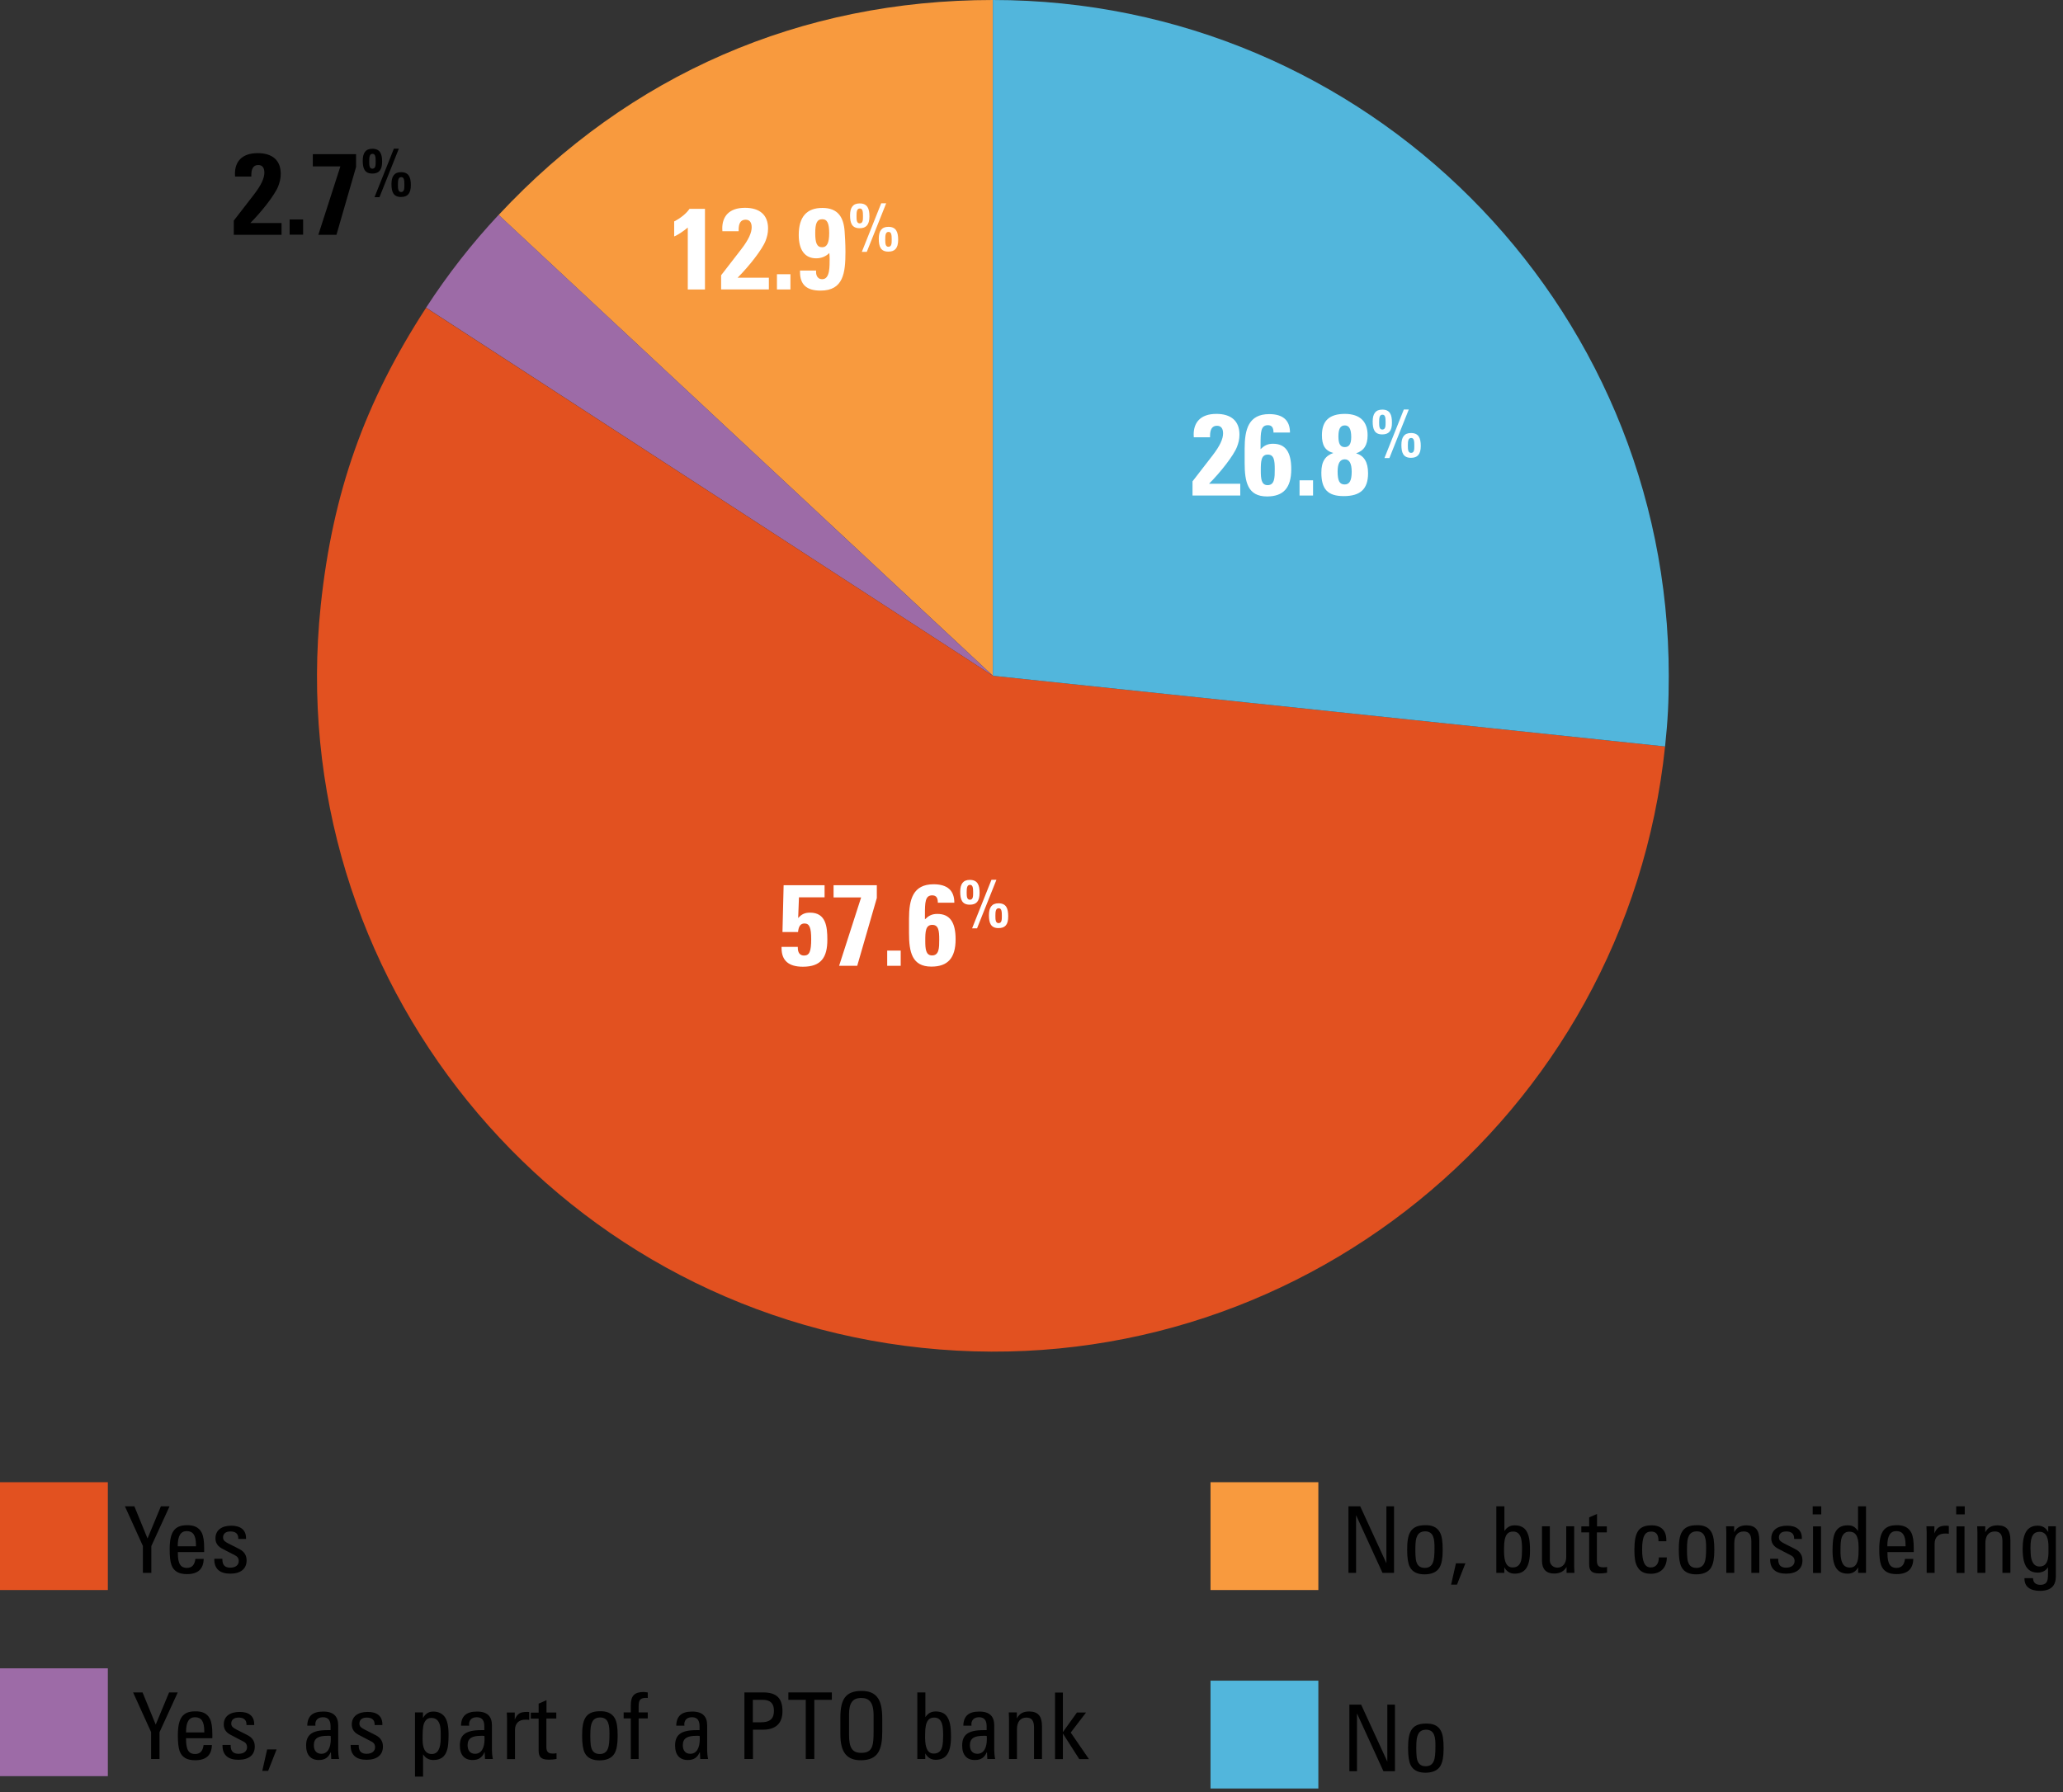 <?xml version="1.0" encoding="utf-8"?>
<!-- Generator: Adobe Illustrator 28.1.0, SVG Export Plug-In . SVG Version: 6.00 Build 0)  -->
<svg version="1.1" xmlns="http://www.w3.org/2000/svg" xmlns:xlink="http://www.w3.org/1999/xlink" x="0px" y="0px" viewBox="0 0 178.86 155.4" style="enable-background:new 0 0 178.86 155.4;" xml:space="preserve">
  <rect x="0" y="0" width="178.86" height="155.4" fill="#333333" stroke="none"/>
  <style type="text/css">
	.st0{display:none;}
	.st1{display:inline;fill:#ED1C24;}
	.st2{display:inline;fill:#F89A3E;}
	.st3{display:inline;fill:#00A651;}
	.st4{display:inline;fill:#52B6DC;}
	.st5{display:inline;fill:#9D6BA7;}
	.st6{display:inline;fill:#1C75BC;}
	.st7{fill-rule:evenodd;clip-rule:evenodd;fill:#F89A3E;}
	.st8{fill:#9D6BA7;}
	.st9{fill:#E25120;}
	.st10{fill:#52B6DC;}
	.st11{fill:#FFFFFF;}
	.st12{fill-rule:evenodd;clip-rule:evenodd;fill:#E25120;}
	.st13{fill-rule:evenodd;clip-rule:evenodd;fill:#9D6BA7;}
	.st14{fill-rule:evenodd;clip-rule:evenodd;fill:#52B6DC;}
	.st15{display:inline;fill:#00447C;}
	.st16{display:inline;fill:#A7A9AC;}
	.st17{display:inline;fill:#C01F3E;}
	.st18{display:inline;fill:#F2D264;}
	.st19{display:inline;fill:#E25120;}
	.st20{display:inline;fill:#A7C861;}
	.st21{display:inline;fill:#585A9B;}
	.st22{display:inline;fill:#52B7DD;}
</style>
  <g id="Other_Data" class="st0">
    <rect x="176.72" y="-30.41" class="st1" width="13.73" height="13.73" />
    <rect x="176.72" y="-14.19" class="st2" width="13.73" height="13.73" />
    <rect x="176.72" y="2.03" class="st3" width="13.73" height="13.73" />
    <rect x="193.14" y="-30.41" class="st4" width="13.73" height="13.73" />
    <rect x="193.14" y="-14.19" class="st5" width="13.73" height="13.73" />
    <rect x="193.14" y="2.03" class="st6" width="13.73" height="13.73" />
  </g>
  <g id="Layer_1">
    <g>
      <g>
        <g>
          <g>
            <g>
              <path class="st7" d="M86.08,58.6L43.23,18.64C54.59,6.45,69.42,0,86.08,0V58.6z" />
            </g>
          </g>
          <g>
            <g>
              <path class="st8" d="M86.08,58.6L36.94,26.68c1.89-2.9,3.93-5.52,6.29-8.05L86.08,58.6z" />
            </g>
          </g>
          <g>
            <g>
              <path class="st9" d="M86.08,58.6l58.28,6.13c-3.38,32.19-32.22,55.54-64.41,52.15S24.42,84.66,27.81,52.48
							c1.03-9.75,3.79-17.57,9.13-25.79L86.08,58.6z" />
            </g>
          </g>
          <g>
            <g>
              <path class="st10" d="M86.08,58.6V0c32.36,0,58.6,26.24,58.6,58.6c0,2.3-0.08,3.84-0.32,6.13L86.08,58.6z" />
            </g>
          </g>
        </g>
        <g>
          <g></g>
          <g></g>
          <g></g>
          <g></g>
        </g>
        <g>
          <g></g>
          <g></g>
          <g></g>
          <g></g>
        </g>
      </g>
      <g>
        <path class="st11" d="M107.25,38.74c-0.28,0.74-1.42,2.2-2.43,3.21h2.71v1.02h-4.14v-1.23l1.74-2.25
				c0.64-0.83,0.91-1.43,0.91-1.91c0-0.44-0.19-0.66-0.53-0.66c-0.43,0-0.6,0.33-0.6,0.87v0.13h-1.41c-0.01-0.11-0.01-0.2-0.01-0.25
				c0-0.98,0.54-1.78,1.97-1.78c1.29,0,2,0.63,2,1.79C107.46,38.11,107.37,38.42,107.25,38.74z" />
        <path class="st11" d="M111.84,37.51h-1.43c0-0.43-0.14-0.64-0.49-0.64c-0.61,0-0.63,0.61-0.63,1.66v0.42
				c0.32-0.31,0.6-0.47,1.08-0.47c1.08,0,1.58,0.72,1.58,2.2c0,1.64-0.69,2.37-2.1,2.37c-1.68,0-1.94-1.26-1.94-2.91v-1.24
				c0-1.67,0.34-2.99,2.13-2.99C111.22,35.91,111.84,36.44,111.84,37.51z M109.9,42.07c0.62,0,0.62-0.68,0.62-1.37
				c0-0.75-0.05-1.28-0.6-1.28c-0.59,0-0.61,0.59-0.61,1.38C109.31,41.5,109.35,42.07,109.9,42.07z" />
        <path class="st11" d="M113.84,41.65v1.32h-1.17v-1.32H113.84z" />
        <path class="st11" d="M118.57,37.74c0,0.87-0.32,1.34-1,1.57c0.68,0.2,1.04,0.74,1.04,1.73c0,1.37-0.67,1.98-2.11,1.98
				c-1.39,0-1.94-0.6-1.94-2.04c0-0.99,0.36-1.46,1.04-1.7c-0.71-0.19-0.99-0.66-0.99-1.54c0-1.25,0.64-1.85,2-1.85
				C117.89,35.9,118.57,36.53,118.57,37.74z M116.58,42.01c0.43,0,0.61-0.35,0.61-1.11c0-0.71-0.2-1.07-0.6-1.07
				c-0.42,0-0.62,0.36-0.62,1.05C115.97,41.7,116.14,42.01,116.58,42.01z M116.59,38.77c0.37,0,0.56-0.26,0.56-0.87
				c0-0.69-0.18-1.01-0.55-1.01c-0.41,0-0.56,0.32-0.56,0.97C116.04,38.48,116.2,38.77,116.59,38.77z" />
        <path class="st11" d="M119.84,37.67c-0.68,0-0.83-0.46-0.83-1.12c0-0.66,0.24-1.03,0.83-1.03c0.67,0,0.84,0.44,0.84,1.12
				C120.69,37.39,120.39,37.67,119.84,37.67z M120.13,36.61c0-0.39-0.03-0.65-0.27-0.65c-0.26,0-0.29,0.27-0.29,0.65
				c0,0.34,0.01,0.64,0.28,0.64C120.13,37.24,120.13,36.94,120.13,36.61z M122.14,35.51l-1.68,4.21h-0.43l1.68-4.21H122.14z
				 M122.33,39.7c-0.68,0-0.83-0.46-0.83-1.12c0-0.66,0.24-1.03,0.83-1.03c0.67,0,0.85,0.44,0.85,1.12
				C123.18,39.42,122.88,39.7,122.33,39.7z M122.62,38.63c0-0.39-0.03-0.65-0.27-0.65c-0.26,0-0.29,0.27-0.29,0.65
				c0,0.34,0.01,0.64,0.28,0.64C122.62,39.27,122.62,38.97,122.62,38.63z" />
      </g>
      <g>
        <path d="M24.13,16.13c-0.28,0.74-1.42,2.2-2.43,3.21h2.71v1.02h-4.14v-1.23l1.74-2.25c0.64-0.83,0.91-1.43,0.91-1.91
				c0-0.44-0.19-0.66-0.53-0.66c-0.43,0-0.6,0.33-0.6,0.87v0.13h-1.41c-0.01-0.11-0.01-0.2-0.01-0.25c0-0.98,0.54-1.78,1.97-1.78
				c1.29,0,2,0.63,2,1.79C24.34,15.49,24.25,15.8,24.13,16.13z" />
        <path d="M26.28,19.03v1.32h-1.17v-1.32H26.28z" />
        <path d="M30.87,13.37v1.11l-1.7,5.88H27.6l1.91-5.93h-2.39v-1.06H30.87z" />
        <path d="M32.28,15.05c-0.68,0-0.83-0.46-0.83-1.12c0-0.66,0.24-1.03,0.83-1.03c0.67,0,0.85,0.44,0.85,1.12
				C33.13,14.77,32.83,15.05,32.28,15.05z M32.57,13.99c0-0.39-0.03-0.65-0.27-0.65c-0.26,0-0.29,0.27-0.29,0.65
				c0,0.34,0.01,0.64,0.28,0.64C32.57,14.62,32.57,14.32,32.57,13.99z M34.58,12.89L32.9,17.1h-0.43l1.68-4.21H34.58z M34.77,17.08
				c-0.68,0-0.83-0.46-0.83-1.12c0-0.66,0.24-1.03,0.83-1.03c0.67,0,0.85,0.44,0.85,1.12C35.62,16.8,35.32,17.08,34.77,17.08z
				 M35.06,16.01c0-0.39-0.03-0.65-0.27-0.65c-0.26,0-0.29,0.27-0.29,0.65c0,0.34,0.01,0.64,0.28,0.64
				C35.06,16.65,35.06,16.35,35.06,16.01z" />
      </g>
      <g>
        <path class="st11" d="M71.49,76.76v1.05h-2.22l-0.07,1.8c0.29-0.33,0.57-0.47,1.03-0.47c1.38,0,1.5,1.22,1.5,2.35
				c0,1.52-0.53,2.34-2.12,2.34c-1.23,0-1.85-0.53-1.85-1.62v-0.1h1.41v0.08c0,0.43,0.19,0.67,0.54,0.67c0.47,0,0.62-0.36,0.62-1.42
				c0-1-0.15-1.36-0.58-1.36c-0.33,0-0.51,0.22-0.56,0.74h-1.35l0.1-4.06H71.49z" />
        <path class="st11" d="M76.02,76.76v1.11l-1.7,5.88h-1.57l1.91-5.93h-2.39v-1.06H76.02z" />
        <path class="st11" d="M78.09,82.43v1.32h-1.17v-1.32H78.09z" />
        <path class="st11" d="M82.74,78.28h-1.43c0-0.43-0.14-0.64-0.49-0.64c-0.61,0-0.63,0.61-0.63,1.66v0.42
				c0.32-0.31,0.6-0.47,1.08-0.47c1.08,0,1.58,0.72,1.58,2.2c0,1.64-0.69,2.37-2.1,2.37c-1.68,0-1.94-1.26-1.94-2.91v-1.24
				c0-1.67,0.34-2.99,2.13-2.99C82.13,76.68,82.74,77.21,82.74,78.28z M80.81,82.85c0.62,0,0.62-0.68,0.62-1.37
				c0-0.75-0.05-1.28-0.6-1.28c-0.59,0-0.61,0.59-0.61,1.38C80.22,82.28,80.26,82.85,80.81,82.85z" />
        <path class="st11" d="M84.08,78.45c-0.68,0-0.83-0.46-0.83-1.12c0-0.66,0.24-1.03,0.83-1.03c0.67,0,0.85,0.44,0.85,1.12
				C84.93,78.17,84.64,78.45,84.08,78.45z M84.37,77.38c0-0.39-0.03-0.65-0.27-0.65c-0.26,0-0.29,0.27-0.29,0.65
				c0,0.34,0.01,0.64,0.28,0.64C84.37,78.02,84.37,77.72,84.37,77.38z M86.39,76.29l-1.68,4.21h-0.43l1.68-4.21H86.39z M86.57,80.48
				c-0.68,0-0.83-0.46-0.83-1.12c0-0.66,0.24-1.03,0.83-1.03c0.67,0,0.84,0.44,0.84,1.12C87.42,80.2,87.13,80.48,86.57,80.48z
				 M86.86,79.41c0-0.39-0.03-0.65-0.27-0.65c-0.26,0-0.29,0.27-0.29,0.65c0,0.34,0.01,0.64,0.28,0.64
				C86.86,80.04,86.86,79.75,86.86,79.41z" />
      </g>
      <g>
        <path class="st11" d="M61.12,18.11v6.99h-1.49v-5.37c-0.34,0.3-0.95,0.7-1.18,0.77v-1.3c0.55-0.28,1.04-0.67,1.33-1.09H61.12z" />
        <path class="st11" d="M66.38,20.87c-0.28,0.74-1.42,2.2-2.43,3.21h2.71v1.02h-4.14v-1.23l1.74-2.25
				c0.64-0.83,0.91-1.43,0.91-1.91c0-0.44-0.19-0.66-0.53-0.66c-0.43,0-0.6,0.33-0.6,0.87v0.13h-1.41c-0.01-0.11-0.01-0.2-0.01-0.25
				c0-0.98,0.54-1.78,1.97-1.78c1.29,0,2,0.63,2,1.79C66.59,20.23,66.5,20.55,66.38,20.87z" />
        <path class="st11" d="M68.53,23.78v1.32h-1.17v-1.32H68.53z" />
        <path class="st11" d="M73.23,20.09c0.02,0.31,0.07,1,0.07,1.75c0,1.83-0.18,3.36-2.16,3.36c-1.22,0-1.78-0.53-1.78-1.62v-0.12
				h1.4c-0.01,0.06-0.01,0.09-0.01,0.11c0,0.14,0.03,0.64,0.54,0.64c0.69,0,0.63-1.17,0.64-1.76c0-0.17-0.01-0.34-0.03-0.51
				c-0.31,0.31-0.71,0.46-1.14,0.46c-0.99,0-1.51-0.74-1.51-2.02c0-1.59,0.7-2.35,2.05-2.35S73.15,18.84,73.23,20.09z M71.28,21.44
				c0.43,0,0.61-0.4,0.61-1.22c0-0.84-0.16-1.21-0.6-1.21c-0.47,0-0.61,0.37-0.61,1.21C70.68,21.08,70.83,21.44,71.28,21.44z" />
        <path class="st11" d="M74.53,19.79c-0.68,0-0.83-0.46-0.83-1.12c0-0.66,0.24-1.03,0.83-1.03c0.67,0,0.85,0.44,0.85,1.12
				C75.38,19.51,75.08,19.79,74.53,19.79z M74.82,18.73c0-0.39-0.03-0.65-0.27-0.65c-0.26,0-0.29,0.27-0.29,0.65
				c0,0.34,0.01,0.64,0.28,0.64C74.82,19.36,74.82,19.07,74.82,18.73z M76.83,17.63l-1.68,4.21h-0.43l1.68-4.21H76.83z M77.02,21.82
				c-0.68,0-0.83-0.46-0.83-1.12c0-0.66,0.24-1.03,0.83-1.03c0.67,0,0.85,0.44,0.85,1.12C77.87,21.54,77.57,21.82,77.02,21.82z
				 M77.31,20.76c0-0.39-0.03-0.65-0.27-0.65c-0.26,0-0.29,0.27-0.29,0.65c0,0.34,0.01,0.64,0.28,0.64
				C77.31,21.39,77.31,21.09,77.31,20.76z" />
      </g>
      <g>
        <path d="M11.65,130.62l1.14,2.79l1.16-2.79h0.75l-1.58,3.45v2.32h-0.73v-2.33l-1.56-3.44H11.65z" />
        <path d="M17.49,132.91c0.15,0.3,0.21,0.72,0.21,1.34v0.34h-2.28v0.1c0,0.94,0.26,1.27,0.78,1.27c0.44,0,0.68-0.26,0.74-0.78h0.72
				c-0.02,0.88-0.5,1.32-1.45,1.32c-0.34,0-0.65-0.06-0.86-0.19c-0.45-0.28-0.64-0.7-0.64-1.97c0-1.51,0.43-2.08,1.5-2.08
				C16.76,132.25,17.23,132.4,17.49,132.91z M16.99,134.09v-0.12c0-0.86-0.27-1.2-0.8-1.2c-0.51,0-0.78,0.39-0.78,1.28v0.04H16.99z" />
        <path d="M21.33,133.37v0.08h-0.67v-0.06c0-0.38-0.23-0.59-0.68-0.59c-0.41,0-0.64,0.19-0.64,0.52c0,0.38,0.29,0.42,1.42,1.01
				c0.42,0.22,0.62,0.54,0.62,0.98c0,0.74-0.52,1.15-1.42,1.15c-0.89,0-1.38-0.41-1.38-1.23v-0.06h0.7v0.06
				c0,0.49,0.23,0.71,0.68,0.71c0.46,0,0.74-0.22,0.74-0.58c0-0.16-0.06-0.34-0.27-0.46s-0.52-0.27-0.75-0.39
				c-0.16-0.08-0.33-0.17-0.49-0.26c-0.39-0.23-0.51-0.54-0.51-0.85c0-0.71,0.54-1.1,1.37-1.1
				C20.87,132.3,21.33,132.68,21.33,133.37z" />
      </g>
      <g>
        <path d="M118.01,147.82l2.27,4.94v-4.94h0.66v5.77h-1l-2.29-5.01v5.01h-0.66v-5.77H118.01z" />
        <path d="M124.92,150.08c0.17,0.32,0.24,0.76,0.24,1.53c0,0.74-0.09,1.17-0.26,1.49c-0.26,0.47-0.78,0.62-1.31,0.62
				c-0.5,0-1.03-0.13-1.29-0.66c-0.15-0.32-0.22-0.77-0.22-1.48c0-1.29,0.22-2.12,1.54-2.12
				C124.16,149.45,124.66,149.58,124.92,150.08z M123.63,149.99c-0.21,0-0.53,0.07-0.68,0.4c-0.11,0.24-0.16,0.45-0.16,1.21
				c0,0.3,0.01,0.59,0.04,0.82c0.08,0.49,0.31,0.74,0.78,0.74c0.34,0,0.58-0.15,0.7-0.46c0.11-0.26,0.14-0.66,0.14-1.27
				C124.46,150.7,124.4,149.99,123.63,149.99z" />
      </g>
      <g>
        <path d="M117.93,130.62l2.27,4.94v-4.94h0.66v5.77h-1l-2.29-5v5h-0.66v-5.77H117.93z" />
        <path d="M124.84,132.88c0.17,0.32,0.24,0.76,0.24,1.53c0,0.74-0.09,1.17-0.26,1.49c-0.26,0.47-0.78,0.62-1.31,0.62
				c-0.5,0-1.03-0.13-1.29-0.66c-0.15-0.32-0.22-0.77-0.22-1.48c0-1.29,0.22-2.12,1.54-2.12
				C124.08,132.24,124.57,132.38,124.84,132.88z M123.55,132.79c-0.21,0-0.53,0.07-0.68,0.4c-0.11,0.24-0.16,0.45-0.16,1.21
				c0,0.3,0.01,0.59,0.04,0.82c0.08,0.49,0.31,0.74,0.78,0.74c0.34,0,0.58-0.15,0.7-0.46c0.11-0.26,0.14-0.66,0.14-1.27
				C124.37,133.5,124.32,132.79,123.55,132.79z" />
        <path d="M127.05,135.56l-0.73,1.85h-0.51l0.42-1.85H127.05z" />
        <path d="M130.43,130.62v2.14c0.24-0.34,0.5-0.49,0.9-0.49s0.8,0.13,1.02,0.51c0.19,0.34,0.3,0.71,0.3,1.69
				c0,1.45-0.46,1.99-1.33,1.99c-0.39,0-0.69-0.18-0.9-0.55v0.48h-0.69v-5.77H130.43z M130.49,135.35c0.12,0.4,0.33,0.57,0.66,0.57
				c0.37,0,0.62-0.18,0.73-0.6c0.06-0.25,0.08-0.61,0.08-0.97c0-0.38-0.02-0.75-0.1-1.01c-0.14-0.41-0.38-0.53-0.68-0.53
				c-0.41,0-0.78,0.22-0.78,1.38C130.39,134.68,130.41,135.08,130.49,135.35z" />
        <path d="M134.37,132.36v2.96c0,0.35,0.29,0.62,0.66,0.62c0.47,0,0.76-0.41,0.76-0.9v-2.69h0.69v3.52c0,0.18,0.02,0.35,0.02,0.52
				h-0.68v-0.49h-0.02c-0.22,0.37-0.57,0.55-1.06,0.55c-0.7,0-1.05-0.4-1.05-1.09v-3.01H134.37z" />
        <path d="M138.45,132.36h0.86v0.52h-0.86v2.45c0,0.5,0.22,0.58,0.58,0.58c0.11,0,0.2-0.01,0.3-0.03v0.5
				c-0.21,0.04-0.46,0.06-0.67,0.06c-0.7,0-0.88-0.26-0.88-0.8v-2.76h-0.68v-0.52h0.68v-0.78l0.68-0.3V132.36z" />
        <path d="M144.47,133.56v0.09h-0.68c0-0.59-0.2-0.84-0.64-0.84c-0.52,0-0.78,0.38-0.78,1.55c0,1.06,0.22,1.56,0.75,1.56
				c0.43,0,0.7-0.3,0.7-0.87h0.69c0,0.9-0.54,1.42-1.38,1.42c-0.56,0-0.95-0.18-1.19-0.64c-0.17-0.32-0.24-0.72-0.24-1.43
				c0-1.6,0.4-2.13,1.52-2.13C144.03,132.28,144.47,132.72,144.47,133.56z" />
        <path d="M148.39,132.88c0.17,0.32,0.24,0.76,0.24,1.53c0,0.74-0.09,1.17-0.26,1.49c-0.26,0.47-0.78,0.62-1.31,0.62
				c-0.5,0-1.03-0.13-1.29-0.66c-0.15-0.32-0.22-0.77-0.22-1.48c0-1.29,0.22-2.12,1.54-2.12
				C147.63,132.24,148.12,132.38,148.39,132.88z M147.1,132.79c-0.21,0-0.53,0.07-0.68,0.4c-0.11,0.24-0.16,0.45-0.16,1.21
				c0,0.3,0.01,0.59,0.04,0.82c0.08,0.49,0.31,0.74,0.78,0.74c0.34,0,0.58-0.15,0.7-0.46c0.11-0.26,0.14-0.66,0.14-1.27
				C147.92,133.5,147.87,132.79,147.1,132.79z" />
        <path d="M152.53,133.57v2.82h-0.69v-2.73c0-0.61-0.22-0.86-0.66-0.86c-0.55,0-0.82,0.4-0.82,1.02v2.57h-0.69v-3.52
				c0-0.1-0.01-0.34-0.02-0.52h0.7v0.52c0.23-0.41,0.53-0.6,1.08-0.6C152.2,132.28,152.53,132.67,152.53,133.57z" />
        <path d="M156.22,133.37v0.08h-0.67v-0.06c0-0.38-0.23-0.59-0.68-0.59c-0.41,0-0.64,0.19-0.64,0.52c0,0.38,0.29,0.42,1.42,1.01
				c0.42,0.22,0.62,0.54,0.62,0.98c0,0.74-0.52,1.15-1.42,1.15c-0.89,0-1.38-0.41-1.38-1.23v-0.06h0.7v0.06
				c0,0.49,0.23,0.71,0.68,0.71c0.46,0,0.74-0.22,0.74-0.58c0-0.16-0.06-0.34-0.27-0.46s-0.52-0.27-0.75-0.39
				c-0.16-0.08-0.33-0.17-0.49-0.26c-0.39-0.23-0.51-0.54-0.51-0.85c0-0.71,0.54-1.1,1.37-1.1
				C155.76,132.3,156.22,132.68,156.22,133.37z" />
        <path d="M157.9,130.62v0.7h-0.74v-0.7H157.9z M157.88,132.36v4.04h-0.69v-4.04H157.88z" />
        <path d="M161.78,130.62v5.77h-0.68v-0.48c-0.19,0.36-0.5,0.55-0.9,0.55c-0.85,0-1.32-0.54-1.32-1.97c0-1.14,0.13-1.5,0.35-1.8
				c0.23-0.31,0.58-0.42,0.96-0.42c0.39,0,0.62,0.1,0.9,0.49v-2.14H161.78z M159.65,135.31c0.13,0.46,0.38,0.62,0.73,0.62
				c0.22,0,0.44-0.07,0.58-0.34c0.12-0.23,0.18-0.51,0.18-1.22v-0.2c0-1.06-0.33-1.35-0.8-1.35c-0.26,0-0.5,0.09-0.66,0.49
				c-0.09,0.24-0.11,0.6-0.11,1.1C159.56,134.79,159.59,135.08,159.65,135.31z" />
        <path d="M165.71,132.91c0.15,0.3,0.21,0.72,0.21,1.34v0.34h-2.28v0.1c0,0.94,0.26,1.27,0.78,1.27c0.44,0,0.68-0.26,0.74-0.78
				h0.72c-0.02,0.88-0.5,1.32-1.45,1.32c-0.34,0-0.65-0.06-0.86-0.19c-0.45-0.28-0.64-0.7-0.64-1.97c0-1.51,0.43-2.08,1.5-2.08
				C164.98,132.25,165.45,132.4,165.71,132.91z M165.21,134.09v-0.12c0-0.86-0.27-1.2-0.8-1.2c-0.51,0-0.78,0.39-0.78,1.28v0.04
				H165.21z" />
        <path d="M168.96,132.32V133c-0.1-0.02-0.23-0.02-0.33-0.02c-0.58,0-0.9,0.34-0.9,0.88v2.53h-0.69v-3.52
				c0-0.09-0.01-0.26-0.02-0.52h0.69v0.62c0.21-0.5,0.44-0.67,1.04-0.67C168.83,132.31,168.9,132.31,168.96,132.32z" />
        <path d="M170.34,130.62v0.7h-0.74v-0.7H170.34z M170.32,132.36v4.04h-0.69v-4.04H170.32z" />
        <path d="M174.3,133.57v2.82h-0.69v-2.73c0-0.61-0.22-0.86-0.66-0.86c-0.55,0-0.82,0.4-0.82,1.02v2.57h-0.69v-3.52
				c0-0.1-0.01-0.34-0.02-0.52h0.7v0.52c0.23-0.41,0.53-0.6,1.08-0.6C173.96,132.28,174.3,132.67,174.3,133.57z" />
        <path d="M177.58,132.85v-0.5h0.66v4.34c0,0.81-0.41,1.26-1.38,1.26c-0.86,0-1.34-0.38-1.34-1.04v-0.06h0.74
				c0.01,0.38,0.23,0.58,0.64,0.58c0.2,0,0.41-0.05,0.52-0.21c0.1-0.15,0.14-0.29,0.14-0.79v-0.54c-0.17,0.31-0.49,0.48-0.9,0.48
				c-0.55,0-1.02-0.26-1.2-1.04c-0.06-0.26-0.1-0.63-0.1-1.01c0-1.38,0.42-2.02,1.3-2.02C177.08,132.3,177.36,132.47,177.58,132.85z
				 M176.12,135.18c0.14,0.53,0.42,0.66,0.71,0.66c0.42,0,0.62-0.26,0.71-0.62c0.08-0.33,0.06-0.74,0.06-1.09
				c0-0.53-0.08-1.3-0.78-1.3c-0.2,0-0.45,0.07-0.58,0.3c-0.14,0.22-0.2,0.54-0.2,1.12C176.05,134.65,176.06,134.95,176.12,135.18z" />
      </g>
      <g>
        <path d="M12.36,146.76l1.14,2.79l1.16-2.79h0.75l-1.58,3.45v2.32H13.1v-2.33l-1.56-3.44H12.36z" />
        <path d="M18.2,149.05c0.15,0.3,0.21,0.72,0.21,1.34v0.34h-2.28v0.1c0,0.94,0.26,1.27,0.78,1.27c0.44,0,0.68-0.26,0.74-0.78h0.72
				c-0.02,0.88-0.5,1.32-1.45,1.32c-0.34,0-0.65-0.06-0.86-0.19c-0.45-0.28-0.64-0.7-0.64-1.97c0-1.51,0.43-2.08,1.5-2.08
				C17.48,148.39,17.95,148.54,18.2,149.05z M17.71,150.23v-0.12c0-0.86-0.27-1.2-0.8-1.2c-0.51,0-0.78,0.39-0.78,1.28v0.04H17.71z" />
        <path d="M22.04,149.51v0.08h-0.67v-0.06c0-0.38-0.23-0.59-0.68-0.59c-0.41,0-0.64,0.19-0.64,0.52c0,0.38,0.29,0.42,1.42,1.01
				c0.42,0.22,0.62,0.54,0.62,0.98c0,0.74-0.52,1.15-1.42,1.15c-0.89,0-1.38-0.41-1.38-1.23v-0.06H20v0.06
				c0,0.49,0.23,0.71,0.68,0.71c0.46,0,0.74-0.22,0.74-0.58c0-0.16-0.06-0.34-0.27-0.46c-0.22-0.12-0.52-0.27-0.75-0.39
				c-0.16-0.08-0.33-0.17-0.49-0.26c-0.39-0.23-0.51-0.54-0.51-0.85c0-0.71,0.54-1.09,1.37-1.09
				C21.59,148.44,22.04,148.82,22.04,149.51z" />
        <path d="M23.98,151.7l-0.73,1.86h-0.51l0.42-1.86H23.98z" />
        <path d="M29.32,149.61v2.14c0,0.18,0.02,0.5,0.08,0.78h-0.68l-0.03-0.58h-0.02c-0.2,0.46-0.51,0.67-1.03,0.67
				c-0.7,0-1.1-0.44-1.1-1.25c0-0.91,0.47-1.34,1.84-1.34h0.28v-0.34c0-0.47-0.17-0.78-0.66-0.78c-0.54,0-0.66,0.38-0.66,0.59
				c0,0.06,0.01,0.1,0.01,0.14h-0.71c0.02-0.83,0.46-1.22,1.37-1.22C28.93,148.41,29.32,148.85,29.32,149.61z M27.86,152.08
				c0.54,0,0.82-0.5,0.82-1.28c0-0.18,0-0.13-0.01-0.27c-0.06-0.01-0.17-0.01-0.26-0.01c-0.79,0-1.2,0.19-1.2,0.82
				C27.21,151.81,27.45,152.08,27.86,152.08z" />
        <path d="M33.15,149.51v0.08h-0.67v-0.06c0-0.38-0.23-0.59-0.68-0.59c-0.41,0-0.64,0.19-0.64,0.52c0,0.38,0.29,0.42,1.42,1.01
				c0.42,0.22,0.62,0.54,0.62,0.98c0,0.74-0.52,1.15-1.42,1.15c-0.89,0-1.38-0.41-1.38-1.23v-0.06h0.7v0.06
				c0,0.49,0.23,0.71,0.68,0.71c0.46,0,0.74-0.22,0.74-0.58c0-0.16-0.06-0.34-0.27-0.46c-0.22-0.12-0.52-0.27-0.75-0.39
				c-0.16-0.08-0.33-0.17-0.49-0.26c-0.39-0.23-0.51-0.54-0.51-0.85c0-0.71,0.54-1.09,1.37-1.09
				C32.69,148.44,33.15,148.82,33.15,149.51z" />
        <path d="M38.55,148.87c0.22,0.3,0.34,0.79,0.34,1.53c0,0.69-0.04,1.08-0.13,1.36c-0.17,0.57-0.55,0.86-1.18,0.86
				c-0.4,0-0.7-0.17-0.9-0.5v1.94h-0.7v-5.57h0.69v0.49c0.22-0.39,0.5-0.56,0.9-0.56C38,148.42,38.33,148.58,38.55,148.87z
				 M36.7,151.44c0.09,0.39,0.32,0.66,0.73,0.66c0.52,0,0.78-0.45,0.78-1.39v-0.48c0-0.18-0.02-0.44-0.07-0.64
				c-0.11-0.39-0.33-0.62-0.75-0.62c-0.24,0-0.42,0.1-0.54,0.3c-0.14,0.21-0.21,0.57-0.21,1.2
				C36.63,151.05,36.65,151.24,36.7,151.44z" />
        <path d="M42.65,149.61v2.14c0,0.18,0.02,0.5,0.08,0.78h-0.68l-0.03-0.58H42c-0.2,0.46-0.51,0.67-1.03,0.67
				c-0.7,0-1.1-0.44-1.1-1.25c0-0.91,0.47-1.34,1.84-1.34h0.28v-0.34c0-0.47-0.17-0.78-0.66-0.78c-0.54,0-0.66,0.38-0.66,0.59
				c0,0.06,0.01,0.1,0.01,0.14h-0.71c0.02-0.83,0.46-1.22,1.37-1.22C42.26,148.41,42.65,148.85,42.65,149.61z M41.19,152.08
				c0.54,0,0.82-0.5,0.82-1.28c0-0.18,0-0.13-0.01-0.27c-0.06-0.01-0.17-0.01-0.26-0.01c-0.79,0-1.2,0.19-1.2,0.82
				C40.54,151.81,40.78,152.08,41.19,152.08z" />
        <path d="M45.88,148.46v0.68c-0.1-0.02-0.23-0.02-0.33-0.02c-0.58,0-0.9,0.34-0.9,0.88v2.54h-0.69v-3.52
				c0-0.09-0.01-0.26-0.02-0.52h0.69v0.62c0.21-0.5,0.44-0.67,1.04-0.67C45.75,148.45,45.83,148.45,45.88,148.46z" />
        <path d="M47.37,148.5h0.86v0.52h-0.86v2.46c0,0.5,0.22,0.58,0.58,0.58c0.11,0,0.2-0.01,0.3-0.03v0.5
				c-0.21,0.04-0.46,0.06-0.67,0.06c-0.7,0-0.88-0.26-0.88-0.8v-2.76h-0.68v-0.52h0.68v-0.78l0.68-0.3V148.5z" />
        <path d="M53.31,149.01c0.17,0.32,0.24,0.76,0.24,1.53c0,0.74-0.09,1.17-0.26,1.49c-0.26,0.47-0.78,0.62-1.31,0.62
				c-0.5,0-1.03-0.13-1.29-0.66c-0.15-0.32-0.22-0.77-0.22-1.48c0-1.29,0.22-2.12,1.54-2.12C52.55,148.38,53.04,148.52,53.31,149.01
				z M52.02,148.93c-0.21,0-0.53,0.07-0.68,0.4c-0.11,0.24-0.16,0.45-0.16,1.21c0,0.3,0.01,0.59,0.04,0.82
				c0.08,0.49,0.31,0.74,0.78,0.74c0.34,0,0.58-0.15,0.7-0.46c0.11-0.26,0.14-0.66,0.14-1.27
				C52.84,149.64,52.79,148.93,52.02,148.93z" />
        <path d="M56.16,146.76v0.48c-0.06-0.01-0.12-0.01-0.18-0.01c-0.42,0.02-0.61,0.13-0.61,0.72v0.54h0.79v0.52h-0.79v3.52h-0.68
				v-3.52h-0.62v-0.52h0.62v-0.61c0-0.83,0.31-1.16,1.14-1.16C55.93,146.73,56.04,146.74,56.16,146.76z" />
        <path d="M61.31,149.61v2.14c0,0.18,0.02,0.5,0.08,0.78h-0.68l-0.03-0.58h-0.02c-0.2,0.46-0.51,0.67-1.03,0.67
				c-0.7,0-1.1-0.44-1.1-1.25c0-0.91,0.47-1.34,1.84-1.34h0.28v-0.34c0-0.47-0.17-0.78-0.66-0.78c-0.54,0-0.66,0.38-0.66,0.59
				c0,0.06,0.01,0.1,0.01,0.14h-0.71c0.02-0.83,0.46-1.22,1.37-1.22C60.92,148.41,61.31,148.85,61.31,149.61z M59.85,152.08
				c0.54,0,0.82-0.5,0.82-1.28c0-0.18,0-0.13-0.01-0.27c-0.06-0.01-0.17-0.01-0.26-0.01c-0.79,0-1.2,0.19-1.2,0.82
				C59.2,151.81,59.44,152.08,59.85,152.08z" />
        <path d="M66.19,146.76c1.12,0,1.65,0.5,1.65,1.62c0,1.09-0.61,1.61-1.7,1.61h-0.86v2.54h-0.74v-5.77H66.19z M65.27,149.35h0.68
				c0.89,0,1.15-0.38,1.15-1.01c0-0.62-0.31-0.94-0.97-0.94h-0.86V149.35z" />
        <path d="M72.12,146.76v0.64H70.6v5.13h-0.74v-5.13h-1.51v-0.64H72.12z" />
        <path d="M76.12,147.26c0.26,0.38,0.37,0.95,0.37,1.8v1.08c0,1.56-0.33,2.5-1.86,2.5c-1.22,0-1.77-0.7-1.77-2.24v-1.5
				c0-0.8,0.13-1.35,0.39-1.7c0.3-0.41,0.81-0.57,1.42-0.57C75.31,146.62,75.82,146.8,76.12,147.26z M73.61,150.41
				c0,1.09,0.24,1.59,1.05,1.59c0.45,0,0.8-0.11,0.96-0.58c0.1-0.29,0.12-0.7,0.12-1.31v-1.37c0-1.18-0.43-1.5-1.07-1.5
				c-0.76,0-1.06,0.44-1.06,1.44V150.41z" />
        <path d="M80.23,146.76v2.14c0.24-0.34,0.5-0.49,0.9-0.49s0.8,0.13,1.02,0.51c0.19,0.34,0.3,0.71,0.3,1.69
				c0,1.45-0.46,1.99-1.33,1.99c-0.39,0-0.69-0.18-0.9-0.55v0.48h-0.69v-5.77H80.23z M80.3,151.49c0.12,0.4,0.33,0.57,0.66,0.57
				c0.37,0,0.62-0.18,0.73-0.6c0.06-0.25,0.08-0.61,0.08-0.97c0-0.38-0.02-0.75-0.1-1.02c-0.14-0.41-0.38-0.53-0.68-0.53
				c-0.41,0-0.78,0.22-0.78,1.38C80.19,150.82,80.22,151.22,80.3,151.49z" />
        <path d="M86.2,149.61v2.14c0,0.18,0.02,0.5,0.08,0.78H85.6l-0.03-0.58h-0.02c-0.2,0.46-0.51,0.67-1.03,0.67
				c-0.7,0-1.1-0.44-1.1-1.25c0-0.91,0.47-1.34,1.84-1.34h0.28v-0.34c0-0.47-0.17-0.78-0.66-0.78c-0.54,0-0.66,0.38-0.66,0.59
				c0,0.06,0.01,0.1,0.01,0.14h-0.71c0.02-0.83,0.46-1.22,1.37-1.22C85.81,148.41,86.2,148.85,86.2,149.61z M84.74,152.08
				c0.54,0,0.82-0.5,0.82-1.28c0-0.18,0-0.13-0.01-0.27c-0.06-0.01-0.17-0.01-0.26-0.01c-0.79,0-1.2,0.19-1.2,0.82
				C84.09,151.81,84.33,152.08,84.74,152.08z" />
        <path d="M90.34,149.71v2.82h-0.69v-2.73c0-0.61-0.22-0.86-0.66-0.86c-0.55,0-0.82,0.4-0.82,1.01v2.58h-0.69v-3.52
				c0-0.1-0.01-0.34-0.02-0.52h0.7v0.52c0.23-0.41,0.53-0.6,1.08-0.6C90,148.42,90.34,148.81,90.34,149.71z" />
        <path d="M92.15,146.76v3.44l1.22-1.7h0.79l-1.33,1.74l1.58,2.3h-0.84l-1.42-2.22v2.22h-0.68v-5.77H92.15z" />
      </g>
      <rect y="128.53" class="st12" width="9.35" height="9.35" />
      <rect y="144.67" class="st13" width="9.35" height="9.35" />
      <rect x="104.95" y="128.53" class="st7" width="9.35" height="9.35" />
      <rect x="104.95" y="145.74" class="st14" width="9.35" height="9.35" />
    </g>
  </g>
  <g id="Colors" class="st0">
    <rect x="213.02" y="-34.45" class="st15" width="24.52" height="24.52" />
    <rect x="238.95" y="-34.45" class="st16" width="24.52" height="24.52" />
    <rect x="264.89" y="-34.45" class="st17" width="24.52" height="24.52" />
    <rect x="213.02" y="2.79" class="st18" width="24.52" height="24.52" />
    <rect x="238.95" y="2.79" class="st2" width="24.52" height="24.52" />
    <rect x="264.89" y="2.79" class="st19" width="24.52" height="24.52" />
    <rect x="213.02" y="35.96" class="st20" width="24.52" height="24.52" />
    <rect x="213.02" y="66.94" class="st21" width="24.52" height="24.52" />
    <rect x="238.95" y="35.96" class="st22" width="24.52" height="24.52" />
    <rect x="264.89" y="35.96" class="st5" width="24.52" height="24.52" />
  </g>
</svg>